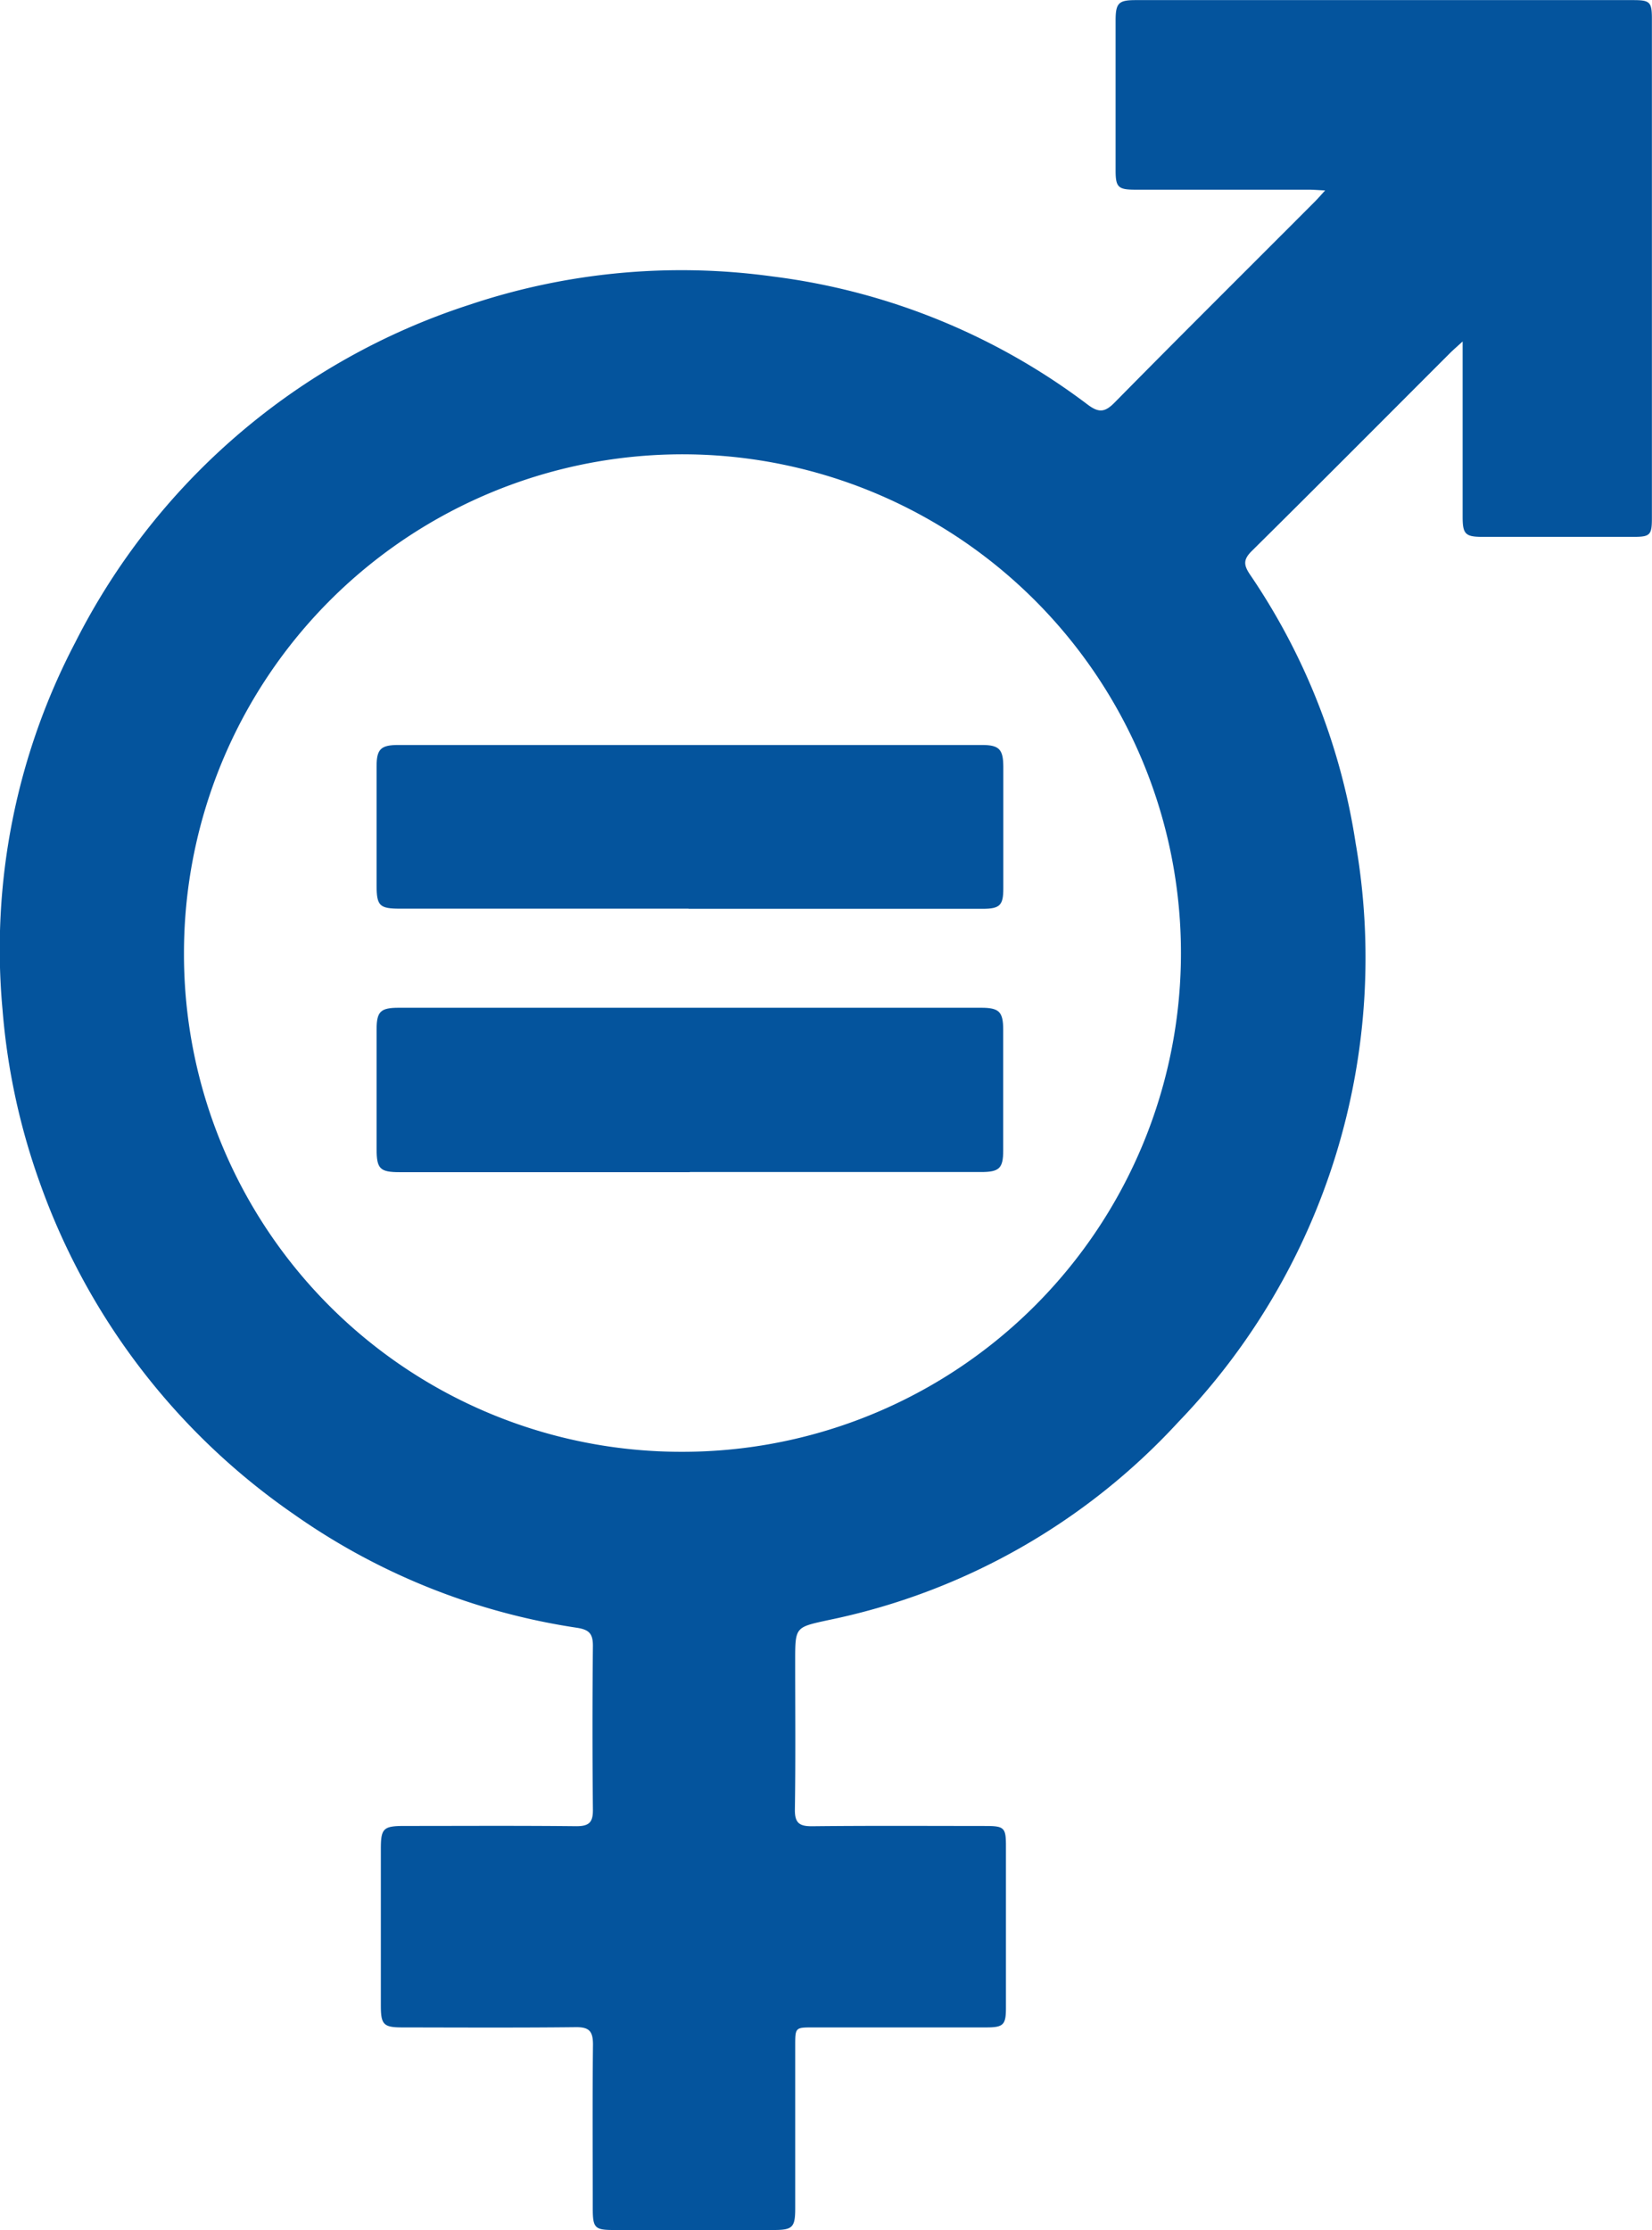 <svg xmlns="http://www.w3.org/2000/svg" xmlns:xlink="http://www.w3.org/1999/xlink" width="45.876" height="61.9" viewBox="0 0 45.876 61.9"><defs><clipPath id="clip-path"><rect id="Ret&#xE2;ngulo_221" data-name="Ret&#xE2;ngulo 221" width="45.876" height="61.9" transform="translate(0 0)" fill="#04549d"></rect></clipPath></defs><g id="Grupo_2101" data-name="Grupo 2101" transform="translate(0 -0.005)"><g id="Grupo_2100" data-name="Grupo 2100" transform="translate(0 0.005)" clip-path="url(#clip-path)"><path id="Caminho_1282" data-name="Caminho 1282" d="M40.616,9.483c-.17.156-.264.236-.35.322-1.834,1.833-3.662,3.671-5.505,5.494-.235.232-.229.383-.053.646A18.065,18.065,0,0,1,37.645,23.4a18.572,18.572,0,0,1-4.924,16.075A18.162,18.162,0,0,1,23,44.972c-.915.2-.918.185-.918,1.129,0,1.374.013,2.748-.008,4.122-.006.382.124.474.486.47,1.6-.017,3.21-.008,4.815-.007.509,0,.56.049.56.545q0,2.254,0,4.507c0,.465-.071.538-.537.539-1.605,0-3.21,0-4.815,0-.5,0-.5,0-.5.516q0,2.254,0,4.507c0,.528-.074.6-.6.6h-4.43c-.536,0-.591-.053-.592-.6,0-1.515-.011-3.031.006-4.546,0-.366-.1-.488-.476-.484-1.6.018-3.21.009-4.815.007-.525,0-.6-.076-.6-.606q0-2.177,0-4.353c0-.565.071-.633.653-.633,1.592,0,3.185-.01,4.777.007.36,0,.463-.112.459-.463q-.023-2.273,0-4.546c0-.344-.113-.449-.453-.5a18.369,18.369,0,0,1-7.854-3.151,18.827,18.827,0,0,1-7.038-9.16A18.557,18.557,0,0,1,.071,28.037a18.334,18.334,0,0,1,2.018-10.2A18.721,18.721,0,0,1,13.027,8.466a18.523,18.523,0,0,1,8.432-.788A18.265,18.265,0,0,1,30.2,11.231c.306.23.475.227.75-.051,1.839-1.866,3.7-3.712,5.549-5.565.089-.089.172-.184.3-.325-.191-.009-.325-.021-.458-.021q-2.408,0-4.815,0c-.474,0-.545-.069-.546-.531q0-2.08,0-4.161c0-.486.082-.57.553-.57q6.915,0,13.829,0c.456,0,.511.056.511.513q0,6.935,0,13.869c0,.463-.05.515-.5.516q-2.1,0-4.2,0c-.483,0-.556-.075-.556-.564,0-1.579,0-3.157,0-4.856M18.925,40.3A13.843,13.843,0,1,0,5.109,26.452,13.808,13.808,0,0,0,18.925,40.3" transform="translate(0 -0.004)" fill="#04549d"></path><path id="Caminho_1283" data-name="Caminho 1283" d="M187.038,481.586H178.99c-.559,0-.649-.09-.65-.646q0-1.656,0-3.312c0-.5.108-.606.615-.606h16.172c.5,0,.613.11.614.61q0,1.675,0,3.35c0,.5-.11.6-.618.6q-4.043,0-8.086,0" transform="translate(-167.882 -449.051)" fill="#04549d"></path><path id="Caminho_1284" data-name="Caminho 1284" d="M187,357.162h-8.011c-.568,0-.649-.079-.65-.642q0-1.656,0-3.312c0-.473.118-.589.6-.589q8.107,0,16.214,0c.472,0,.588.119.59.6q0,1.695,0,3.389c0,.464-.1.558-.575.558q-4.082,0-8.165,0" transform="translate(-167.881 -331.941)" fill="#04549d"></path></g></g></svg>